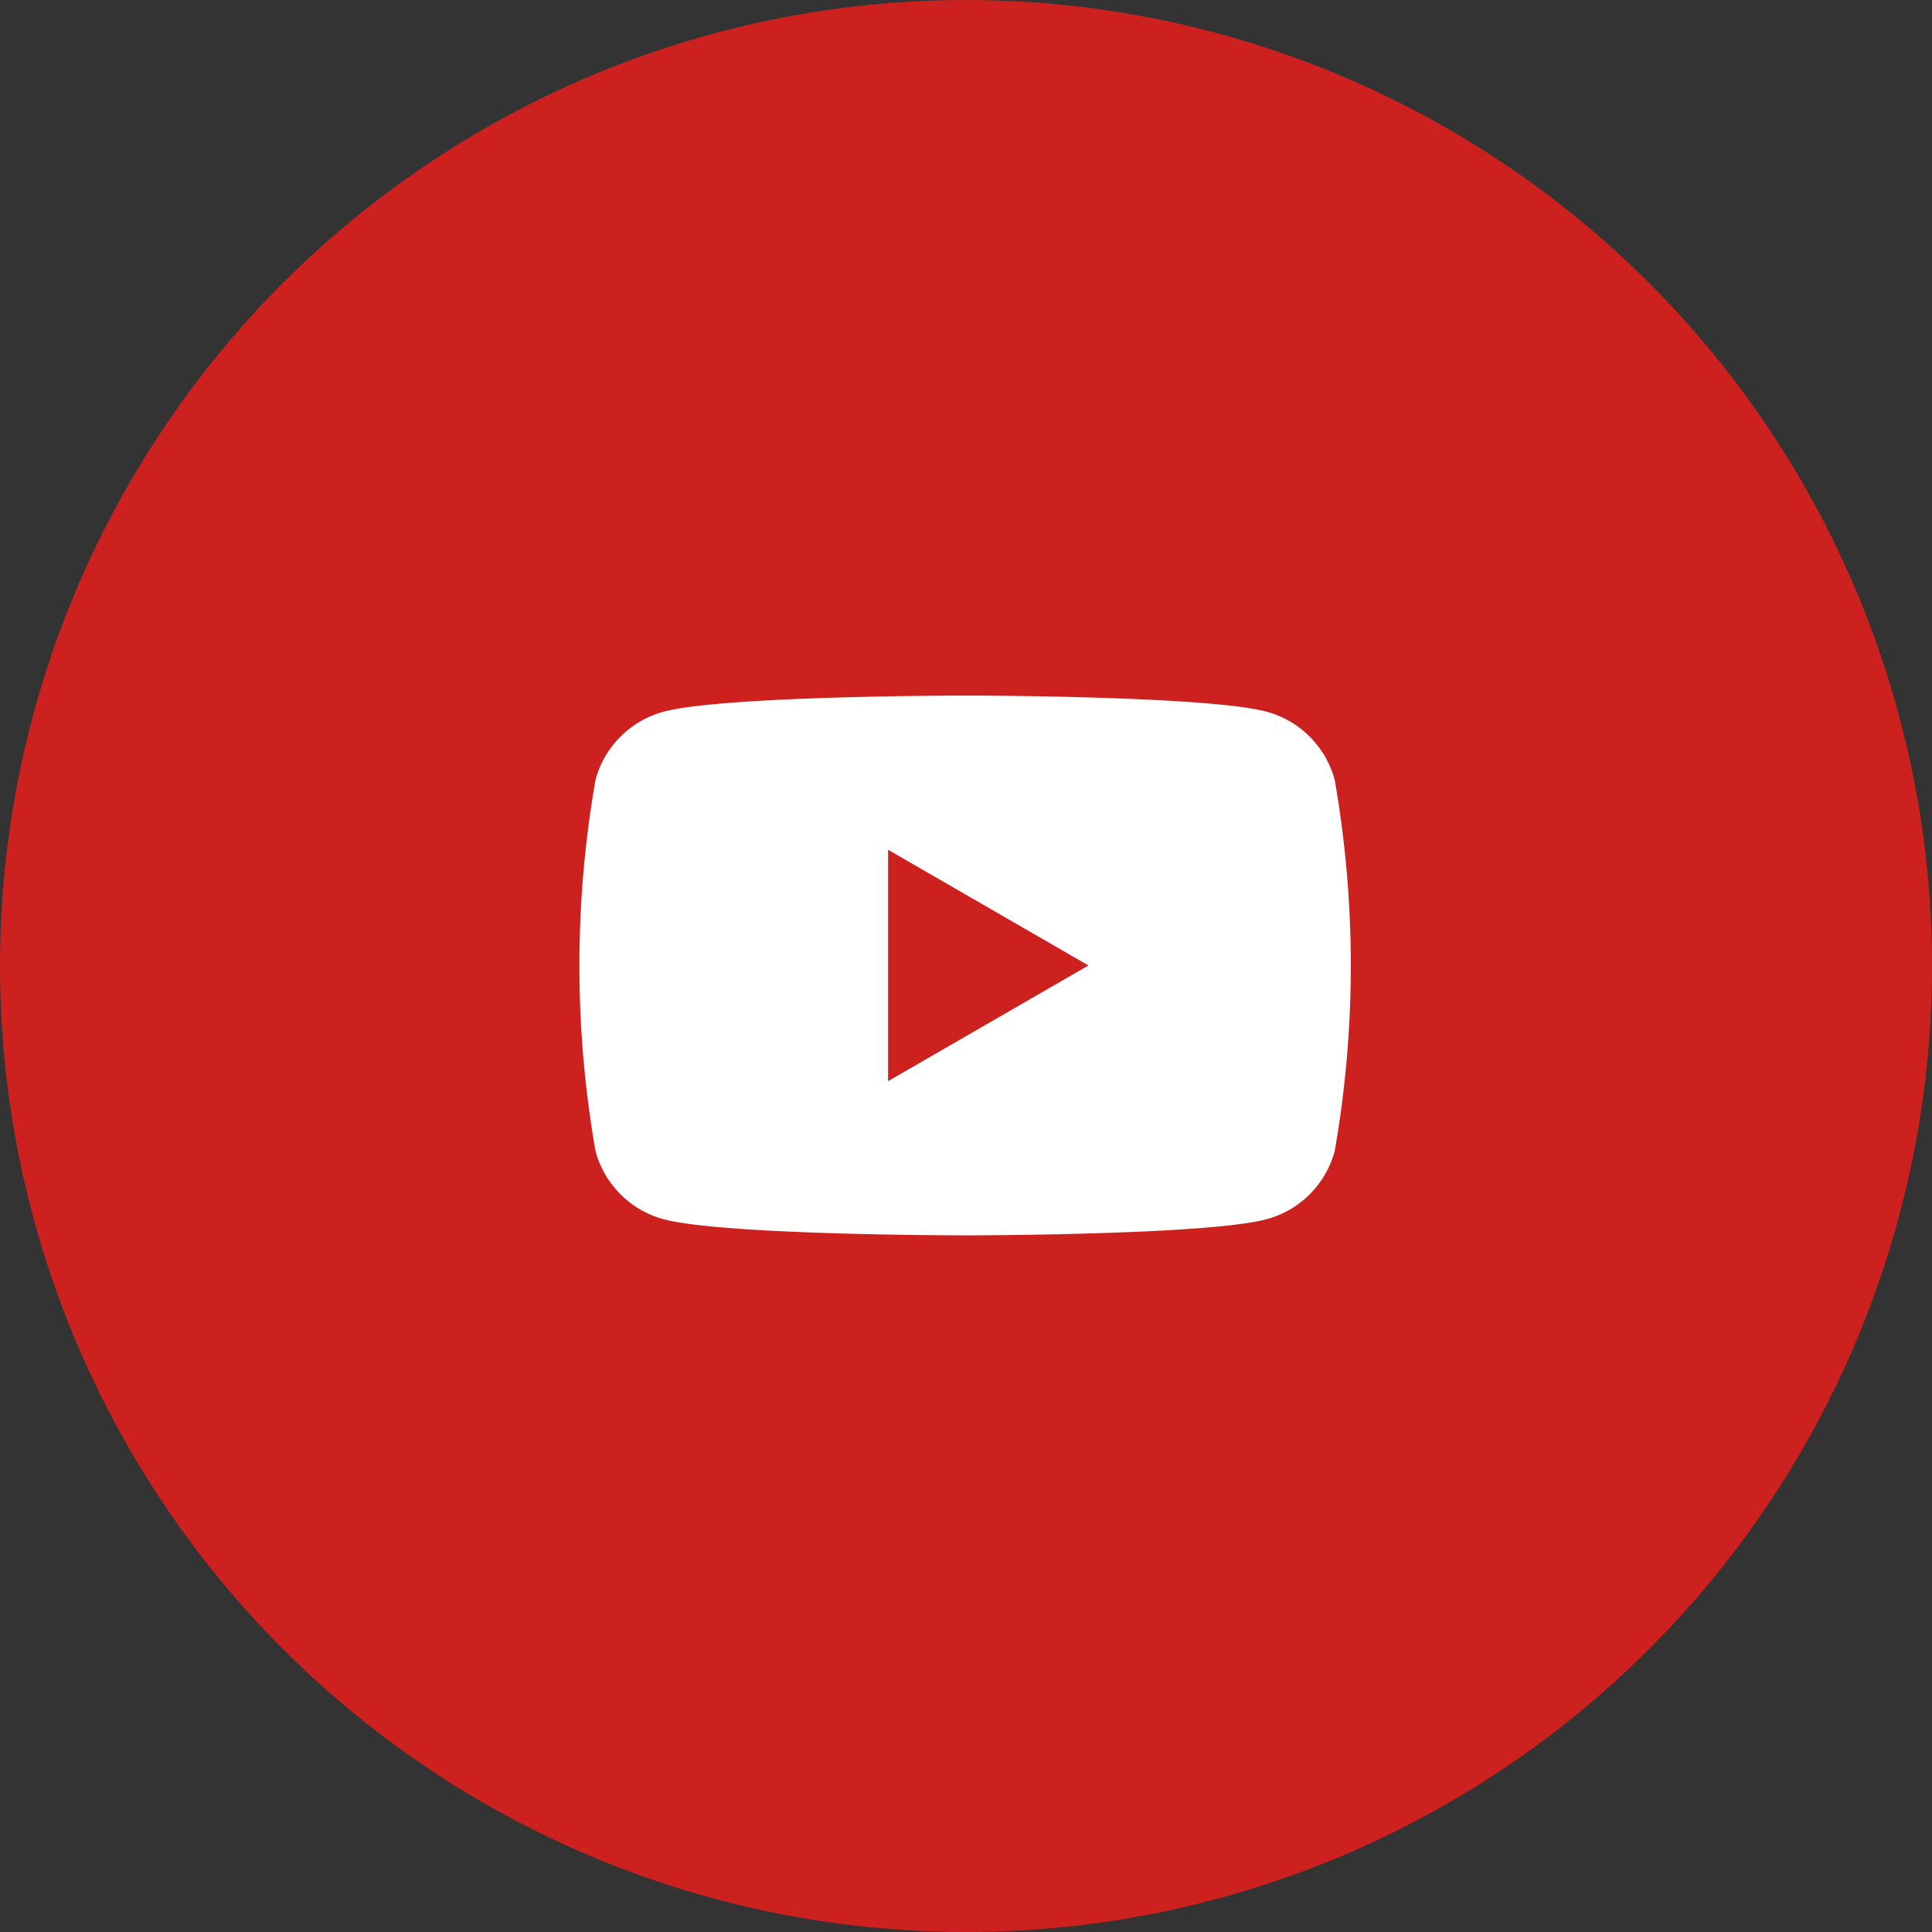 <svg xmlns="http://www.w3.org/2000/svg" width="50" height="50" viewBox="0 0 50 50">
  <rect x="0" y="0" width="50" height="50" fill="#333333" stroke="none"/>
  <g id="btn_youtube" transform="translate(-722 -16458)">
    <circle id="楕円形_4" data-name="楕円形 4" cx="25" cy="25" r="25" transform="translate(722 16458)" fill="#cd211f"/>
    <g id="グループ_188" data-name="グループ 188" transform="translate(652.45 16390.961)">
      <path id="パス_1276" data-name="パス 1276" d="M104.092,87.221a2.5,2.5,0,0,0-1.765-1.764c-1.557-.417-7.8-.417-7.8-.417s-6.241,0-7.8.417a2.5,2.5,0,0,0-1.765,1.764,27.884,27.884,0,0,0,0,9.608,2.5,2.5,0,0,0,1.765,1.764c1.557.417,7.8.417,7.8.417s6.241,0,7.8-.417a2.5,2.5,0,0,0,1.765-1.764,27.883,27.883,0,0,0,0-9.608Z" fill="#fff"/>
      <path id="パス_1277" data-name="パス 1277" d="M133.144,115.324l5.185-2.994-5.185-2.994Z" transform="translate(-40.61 -20.305)" fill="#cd211f"/>
    </g>
  </g>
</svg>
